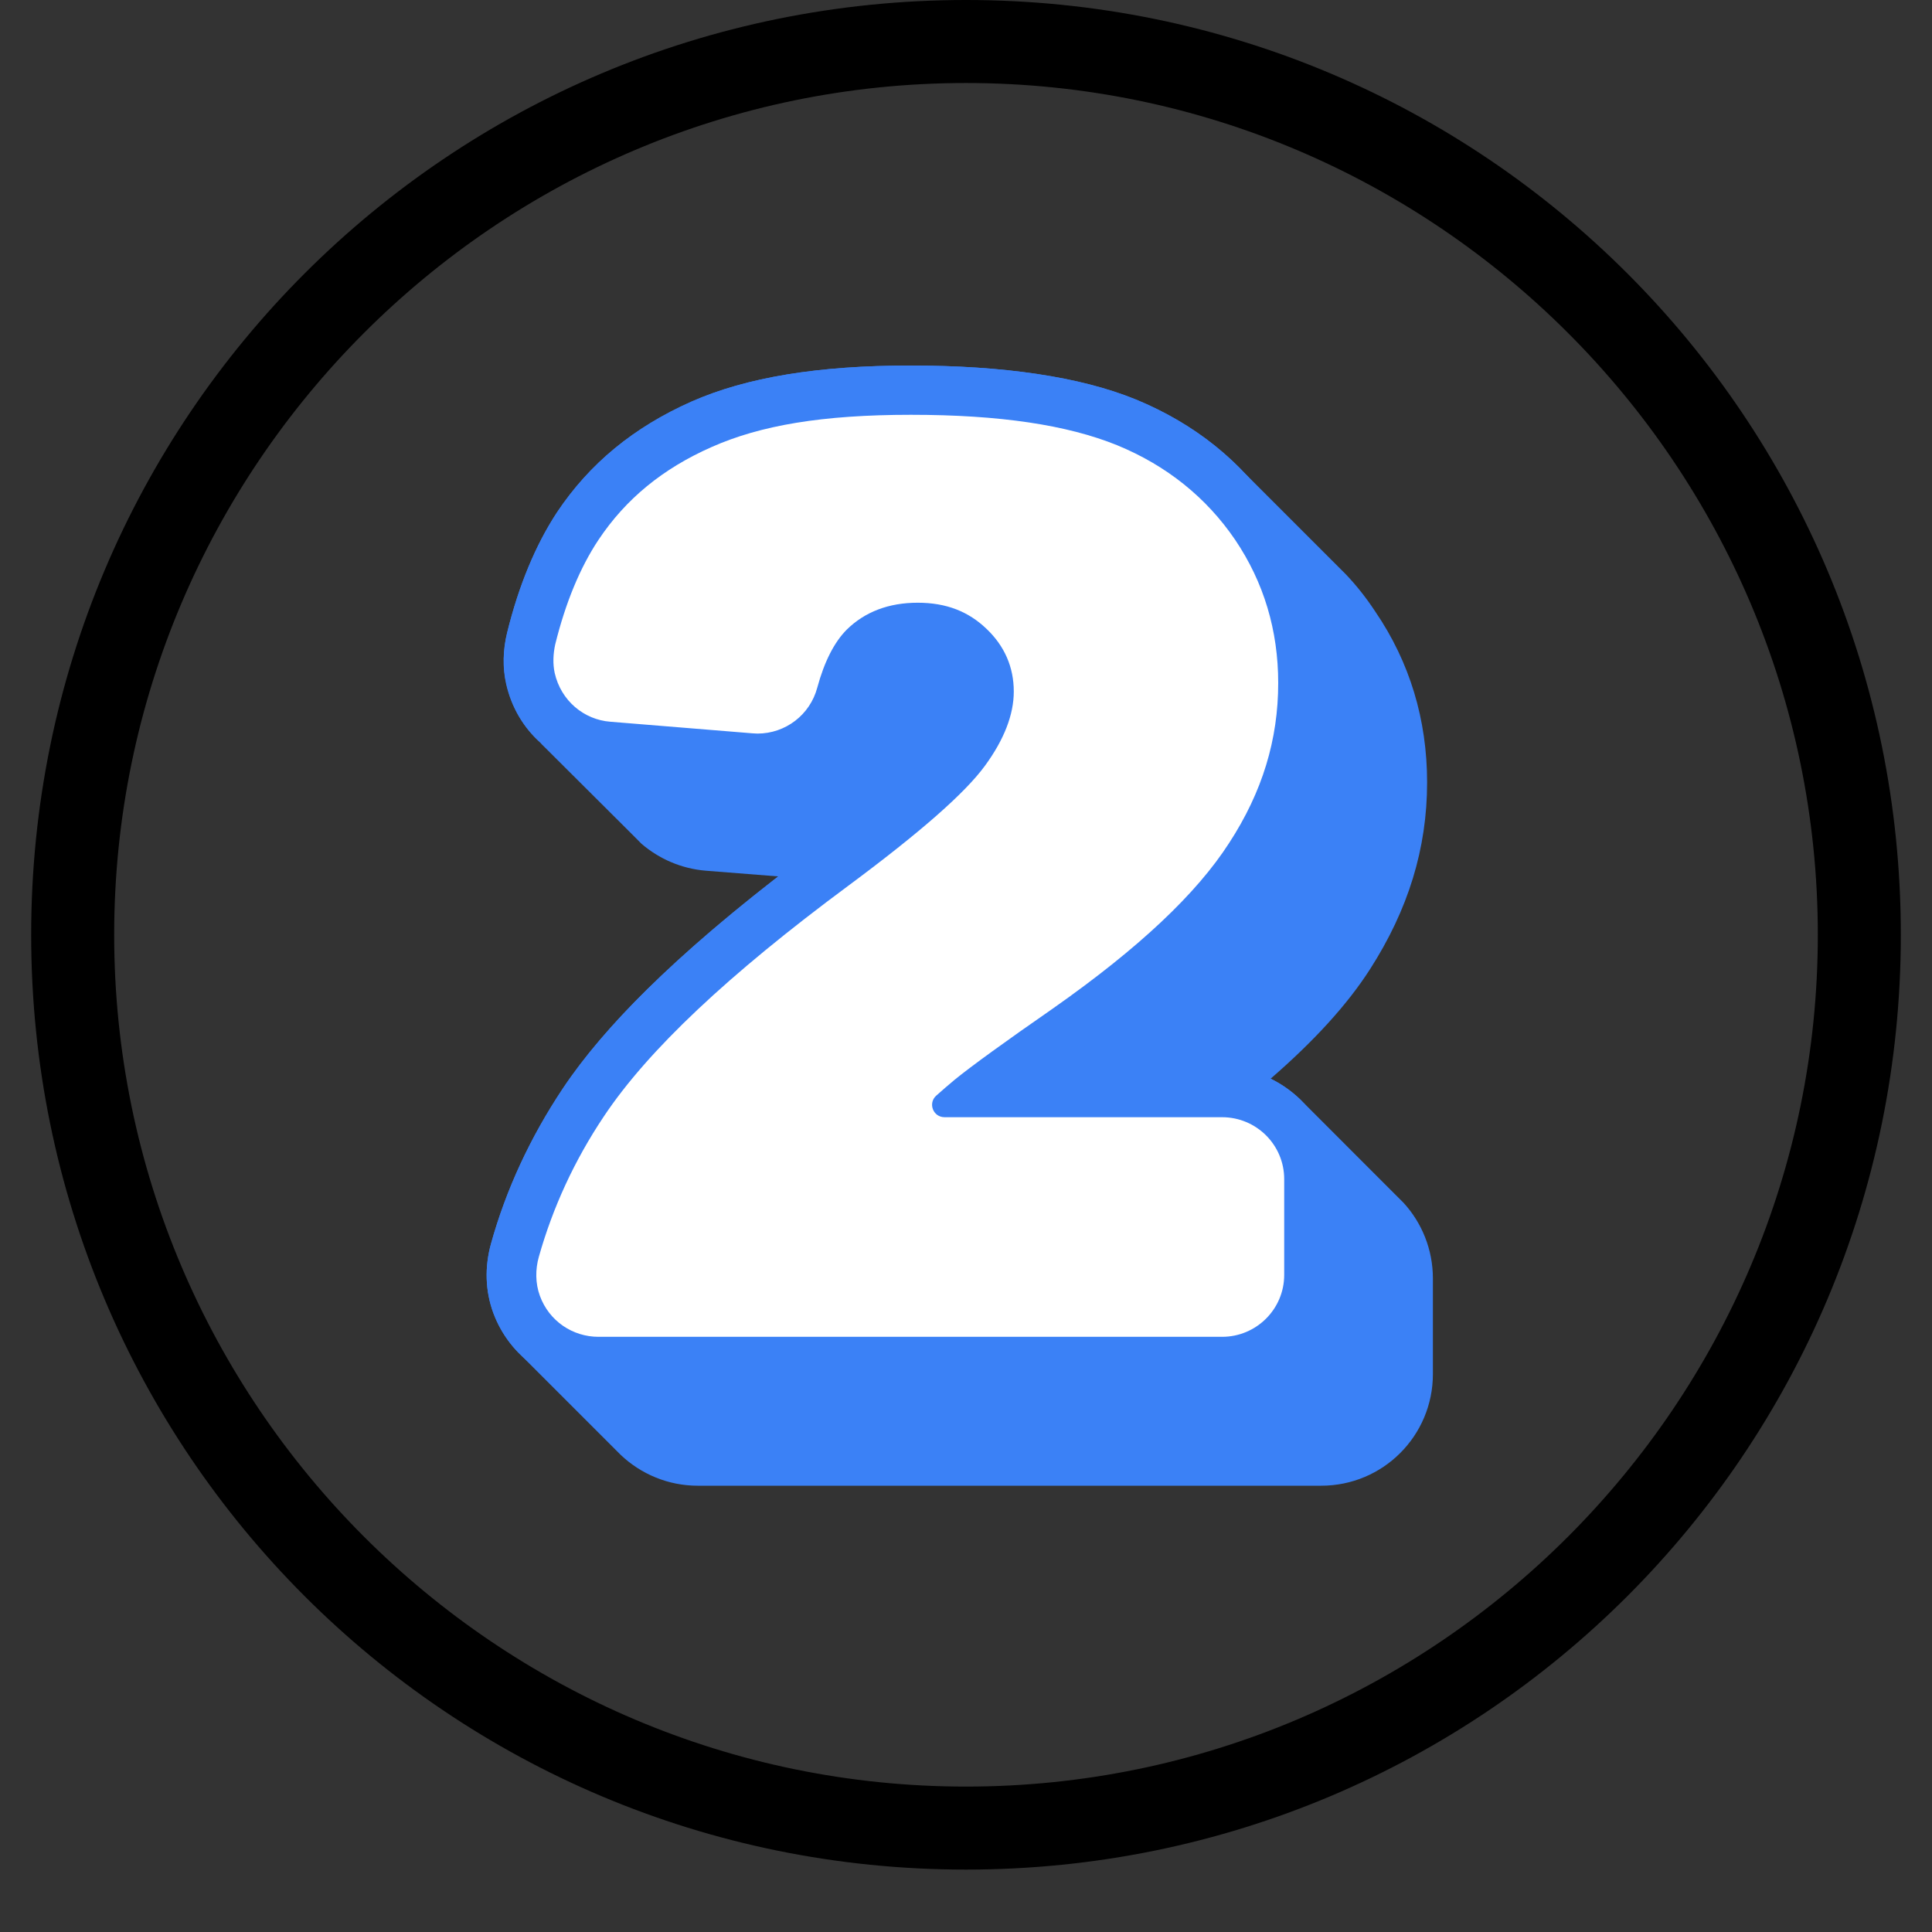 <svg xmlns="http://www.w3.org/2000/svg" xmlns:xlink="http://www.w3.org/1999/xlink" width="40" viewBox="0 0 30 30" height="40" preserveAspectRatio="xMidYMid meet"><rect x="0" y="0" width="30" height="30" fill="#333333" stroke="none"/><defs><clipPath id="0d67e84e09"><path d="M 7.52 5.664 L 22.762 5.664 L 22.762 23.082 L 7.52 23.082 Z M 7.52 5.664 "></path></clipPath><clipPath id="d63546e96e"><path d="M 7.52 5.664 L 21 5.664 L 21 22 L 7.52 22 Z M 7.52 5.664 "></path></clipPath><clipPath id="ba7d1af095"><path d="M 0.484 0 L 29.516 0 L 29.516 29.031 L 0.484 29.031 Z M 0.484 0 "></path></clipPath></defs><g id="6ef2967a7f"><g clip-rule="nonzero" clip-path="url(#0d67e84e09)"><path style=" stroke:none;fill-rule:nonzero;fill:#3b81f6;fill-opacity:1;" d="M 22.25 19.852 L 22.25 21.336 C 22.25 22.293 21.477 23.07 20.516 23.07 L 10.832 23.07 C 10.379 23.07 9.953 22.891 9.637 22.59 L 8.109 21.062 C 7.91 20.875 7.758 20.648 7.66 20.387 C 7.535 20.047 7.523 19.676 7.625 19.309 C 7.859 18.469 8.234 17.66 8.738 16.902 C 9.391 15.926 10.488 14.848 12.086 13.609 L 10.957 13.52 C 10.578 13.488 10.234 13.336 9.961 13.102 L 9.805 12.945 L 8.414 11.559 L 8.391 11.531 C 8.129 11.301 7.941 10.984 7.859 10.621 C 7.801 10.367 7.809 10.09 7.875 9.824 C 8.055 9.09 8.316 8.461 8.648 7.957 C 9.152 7.199 9.836 6.637 10.738 6.238 C 11.594 5.855 12.711 5.676 14.141 5.676 C 15.574 5.676 16.766 5.848 17.637 6.203 C 18.297 6.477 18.867 6.859 19.328 7.348 L 20.898 8.918 C 21.066 9.094 21.219 9.289 21.355 9.496 C 21.891 10.281 22.16 11.176 22.16 12.148 C 22.16 13.176 21.867 14.125 21.273 15.051 C 20.922 15.598 20.41 16.16 19.73 16.75 C 19.898 16.832 20.047 16.938 20.18 17.062 L 21.797 18.68 C 22.078 18.988 22.25 19.402 22.25 19.852 Z M 22.25 19.852 "></path></g><g clip-rule="nonzero" clip-path="url(#d63546e96e)"><path style=" stroke:none;fill-rule:nonzero;fill:#3b81f6;fill-opacity:1;" d="M 9.293 21.531 C 8.566 21.531 7.91 21.07 7.66 20.387 C 7.535 20.047 7.523 19.676 7.625 19.309 C 7.859 18.469 8.234 17.66 8.742 16.902 C 9.473 15.805 10.773 14.57 12.711 13.133 C 14.012 12.168 14.496 11.676 14.672 11.43 C 14.867 11.164 14.969 10.922 14.969 10.734 C 14.969 10.57 14.914 10.441 14.785 10.32 C 14.695 10.234 14.551 10.125 14.246 10.125 C 13.926 10.125 13.777 10.238 13.691 10.324 C 13.648 10.363 13.535 10.504 13.434 10.879 C 13.23 11.633 12.543 12.16 11.762 12.16 C 11.715 12.16 11.668 12.16 11.617 12.152 L 9.418 11.977 C 8.656 11.914 8.031 11.367 7.863 10.621 C 7.805 10.367 7.809 10.09 7.875 9.824 C 8.055 9.09 8.32 8.461 8.648 7.957 C 9.156 7.199 9.84 6.633 10.738 6.234 C 11.594 5.859 12.711 5.676 14.141 5.676 C 15.574 5.676 16.77 5.848 17.637 6.203 C 18.551 6.578 19.285 7.168 19.816 7.957 C 20.348 8.742 20.617 9.637 20.617 10.605 C 20.617 11.637 20.328 12.586 19.734 13.508 C 19.172 14.383 18.211 15.293 16.797 16.289 C 16.645 16.395 16.508 16.488 16.383 16.578 L 18.977 16.578 C 19.934 16.578 20.711 17.355 20.711 18.309 L 20.711 19.797 C 20.711 20.75 19.934 21.531 18.977 21.531 Z M 9.293 21.531 "></path></g><path style=" stroke:none;fill-rule:nonzero;fill:#ffffff;fill-opacity:1;" d="M 13.172 13.754 C 11.305 15.137 10.062 16.309 9.379 17.332 C 8.918 18.02 8.582 18.754 8.367 19.516 C 8.312 19.711 8.312 19.926 8.383 20.121 C 8.527 20.516 8.895 20.758 9.293 20.758 L 18.977 20.758 C 19.508 20.758 19.941 20.328 19.941 19.797 L 19.941 18.309 C 19.941 17.777 19.508 17.348 18.977 17.348 L 14.668 17.348 C 14.488 17.348 14.406 17.129 14.539 17.012 C 14.641 16.922 14.734 16.84 14.824 16.766 C 15.078 16.559 15.594 16.184 16.355 15.656 C 17.688 14.719 18.578 13.879 19.086 13.09 C 19.602 12.297 19.848 11.484 19.848 10.605 C 19.848 9.789 19.625 9.043 19.18 8.383 C 18.734 7.727 18.117 7.23 17.348 6.914 C 16.57 6.598 15.523 6.441 14.145 6.441 C 12.766 6.441 11.809 6.605 11.051 6.941 C 10.289 7.277 9.715 7.75 9.293 8.383 C 9.008 8.812 8.781 9.359 8.621 10.008 C 8.59 10.152 8.582 10.305 8.613 10.449 C 8.711 10.883 9.07 11.176 9.477 11.207 L 11.684 11.387 C 11.711 11.387 11.734 11.391 11.762 11.391 C 12.195 11.391 12.578 11.102 12.691 10.676 C 12.801 10.27 12.957 9.969 13.148 9.777 C 13.43 9.5 13.801 9.359 14.25 9.359 C 14.695 9.359 15.039 9.496 15.32 9.766 C 15.598 10.031 15.742 10.359 15.742 10.738 C 15.742 11.094 15.594 11.48 15.297 11.887 C 14.988 12.312 14.293 12.922 13.172 13.754 Z M 13.172 13.754 "></path><g clip-rule="nonzero" clip-path="url(#ba7d1af095)"><path style=" stroke:none;fill-rule:nonzero;fill:#000000;fill-opacity:1;" d="M 15 0 C 6.969 0 0.484 6.484 0.484 14.516 C 0.484 22.547 6.969 29.031 15 29.031 C 23.031 29.031 29.516 22.547 29.516 14.516 C 29.516 6.484 23.031 0 15 0 Z M 15 27.742 C 7.711 27.742 1.773 21.805 1.773 14.516 C 1.773 7.227 7.711 1.289 15 1.289 C 22.289 1.289 28.227 7.227 28.227 14.516 C 28.227 21.805 22.289 27.742 15 27.742 Z M 15 27.742 "></path></g></g></svg>